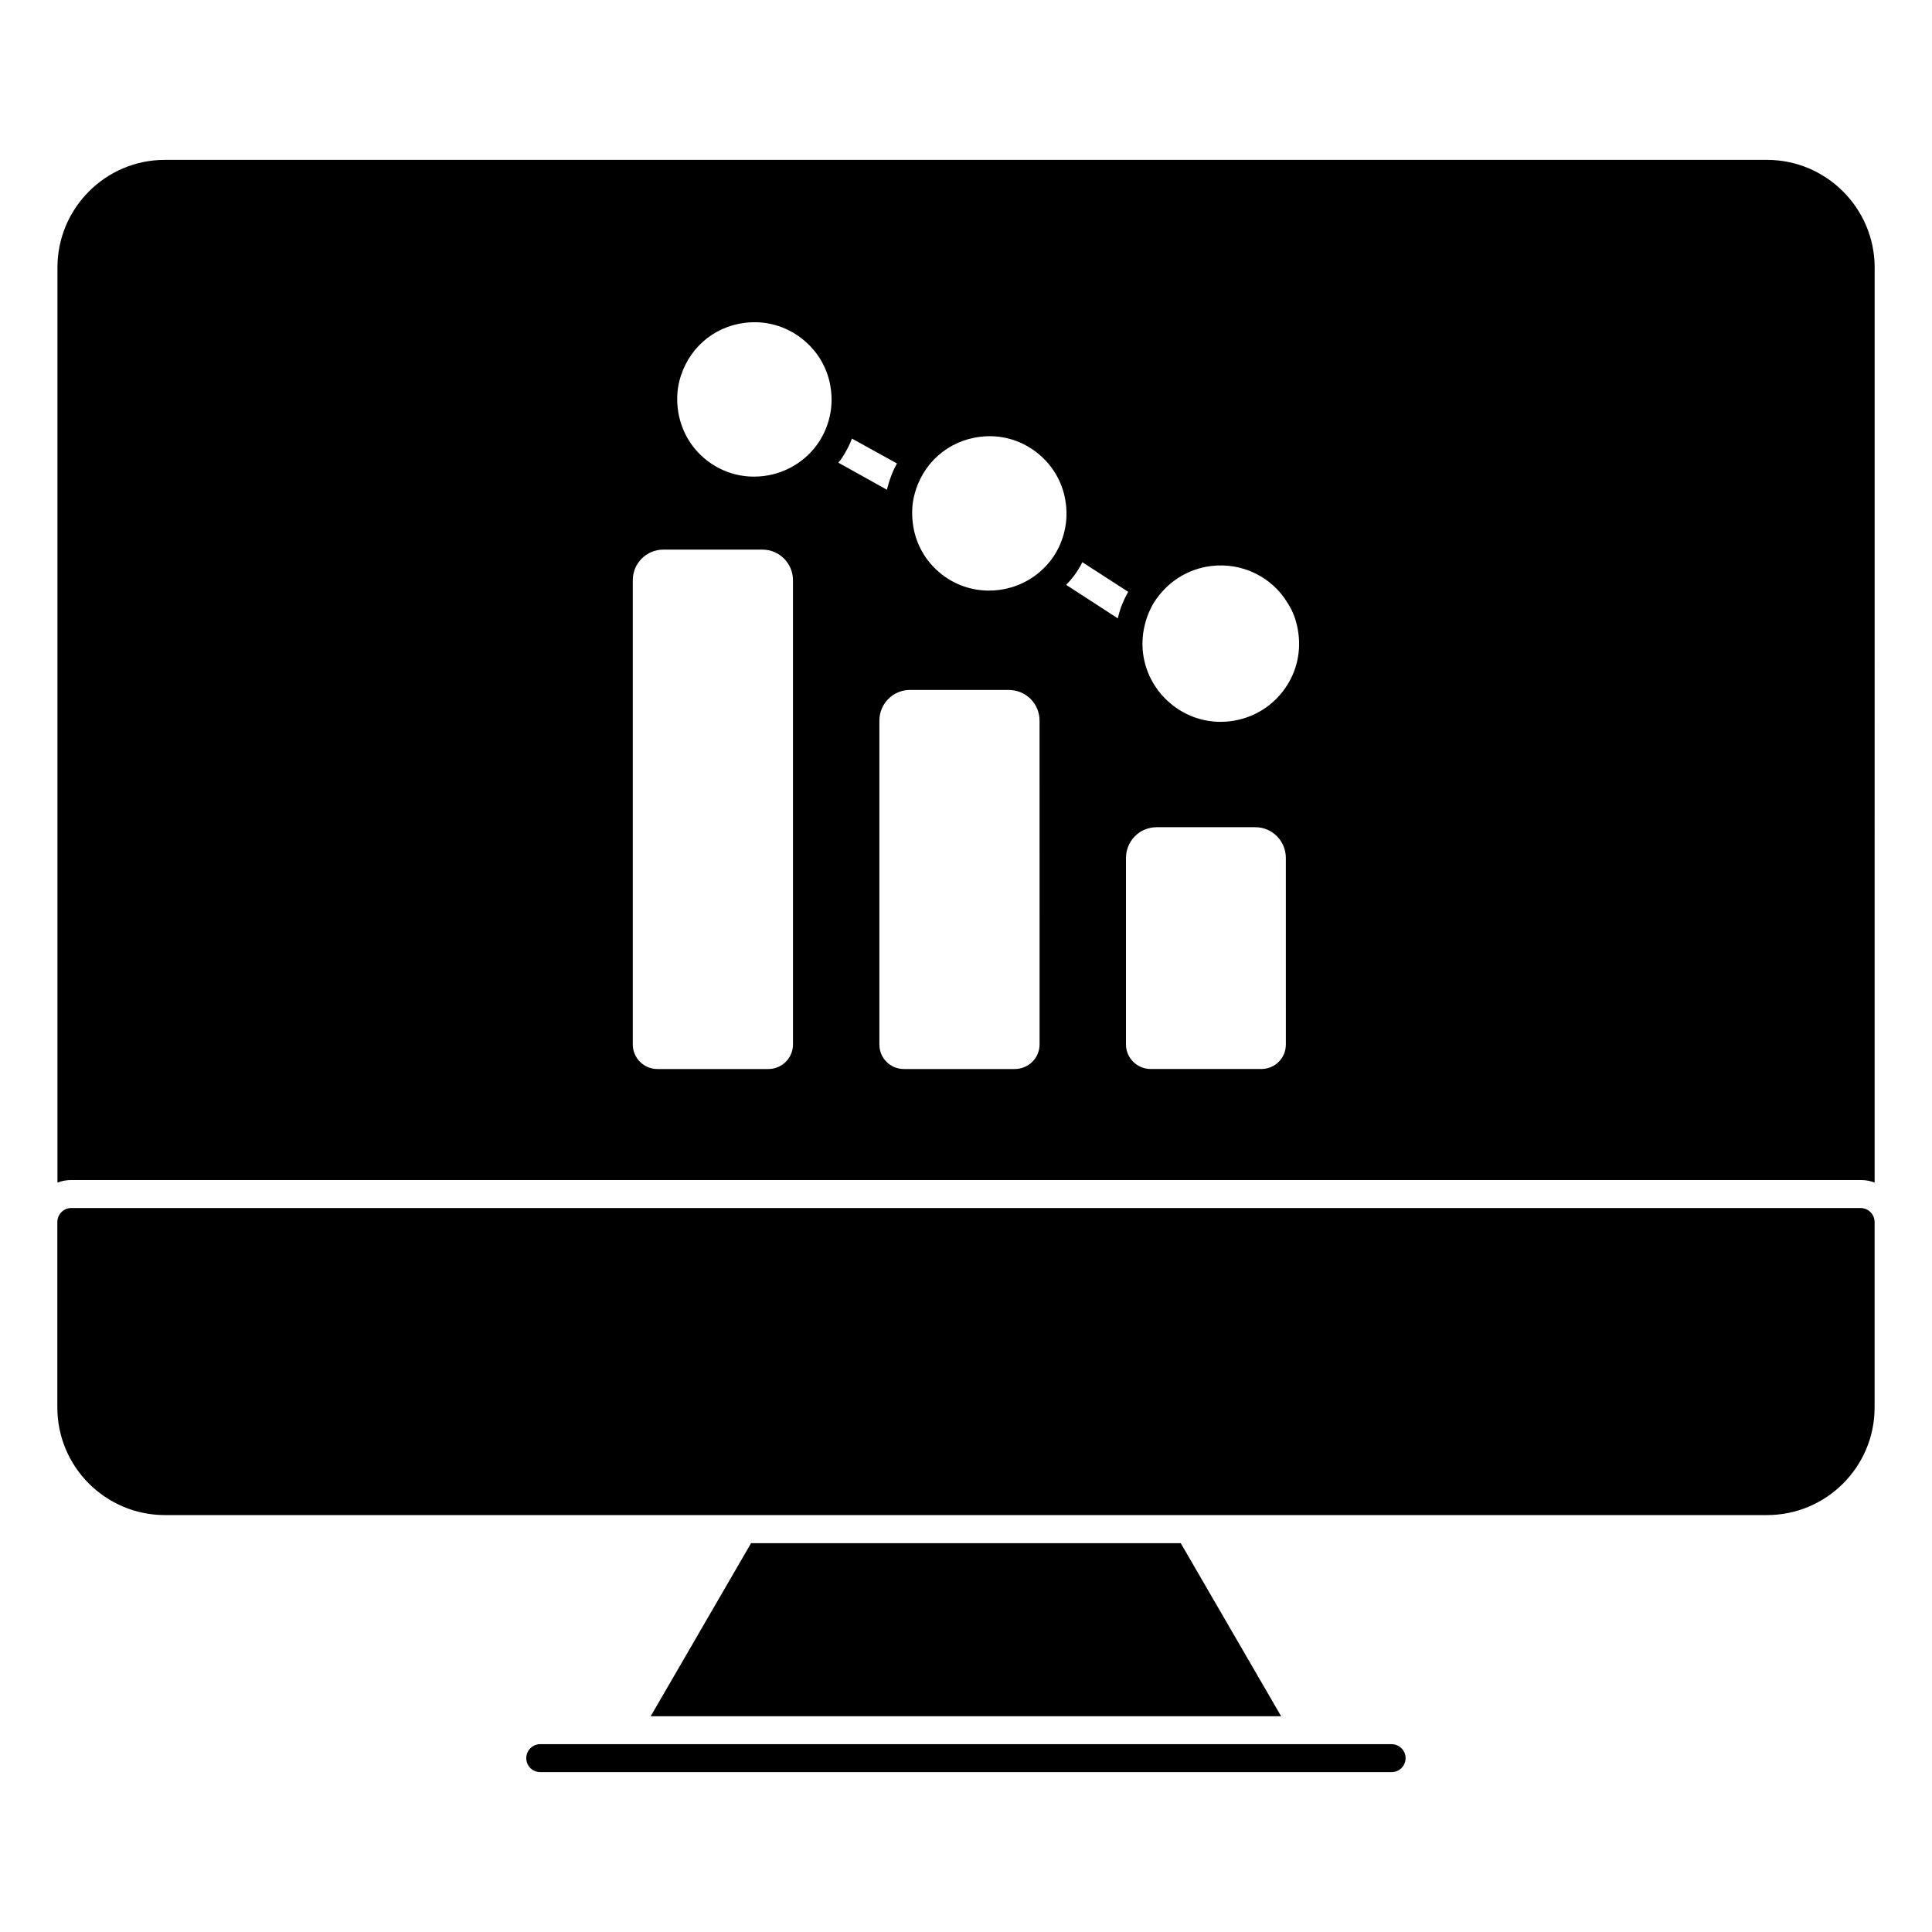 <?xml version="1.0" encoding="UTF-8"?>
<!-- Uploaded to: ICON Repo, www.iconrepo.com, Generator: ICON Repo Mixer Tools -->
<svg fill="#000000" width="800px" height="800px" version="1.1" viewBox="144 144 512 512" xmlns="http://www.w3.org/2000/svg">
 <g>
  <path d="m512.79 613.63h-225.62c-2.051 0-3.703-1.66-3.703-3.703 0-2.043 1.652-3.703 3.703-3.703h225.62c2.043 0 3.703 1.66 3.703 3.703 0 2.043-1.66 3.703-3.703 3.703"/>
  <path d="m612.28 186.37h-424.61c-15.699 0-28.449 12.816-28.449 28.523v242.5c1.184-0.453 2.371-0.668 3.703-0.668h474.17c1.332 0 2.594 0.215 3.703 0.668l0.004-242.5c0-15.707-12.816-28.523-28.523-28.523m-258.13 234.42c0 3.629-2.965 6.512-6.519 6.512h-29.414c-3.555 0-6.519-2.883-6.519-6.512v-123.06c0-4.445 3.629-8.074 8.074-8.074h26.309c4.438 0 8.066 3.629 8.066 8.074zm6.832-159.6c-3.305 4.957-8.602 8.207-14.543 8.957-0.883 0.109-1.758 0.164-2.621 0.164-4.535 0-8.898-1.496-12.516-4.32-4.312-3.371-7.039-8.246-7.684-13.723-0.297-2.535-0.156-4.941 0.395-7.164 2.059-8.426 8.891-14.527 17.402-15.551 5.394-0.68 10.758 0.801 15.086 4.18 4.32 3.371 7.062 8.195 7.711 13.59 0.629 4.82-0.52 9.742-3.231 13.867m6.207 4.082c1.039-1.629 1.926-3.262 2.594-5.039l11.93 6.594c-1.184 2.074-1.992 4.297-2.594 6.668 0 0.074-0.074 0.223-0.074 0.297l-12.891-7.188c0.441-0.441 0.738-0.887 1.035-1.332m52.309 155.52c0 3.629-2.965 6.512-6.594 6.512h-29.34c-3.629 0-6.519-2.883-6.519-6.512v-85.797c0-4.519 3.629-8.148 8.074-8.148h26.227c4.519 0 8.148 3.629 8.148 8.148zm-10.789-120.44c-0.883 0.109-1.762 0.164-2.629 0.164-4.535 0-8.906-1.488-12.52-4.32-4.305-3.363-7.031-8.203-7.668-13.641-0.297-2.644-0.172-5 0.387-7.246 2.066-8.422 8.922-14.535 17.484-15.551 5.328-0.668 10.676 0.793 14.988 4.156 4.328 3.379 7.066 8.215 7.719 13.617 0.629 4.832-0.52 9.75-3.215 13.863-3.312 4.957-8.609 8.219-14.547 8.957m17.828-1.363c1.109-1.109 2.074-2.297 2.898-3.555 0.512-0.816 1.031-1.629 1.398-2.445l12.152 7.852c-1.258 2.223-2.223 4.594-2.742 7.039zm58.234 121.8c0 3.629-2.891 6.512-6.519 6.512h-29.266c-3.629 0-6.586-2.883-6.586-6.512v-49.418c0-4.519 3.621-8.148 8.141-8.148h26.152c4.445 0 8.074 3.629 8.074 8.148zm-0.844-93.516c-3.406 4.387-8.344 7.18-13.891 7.867-0.859 0.105-1.727 0.156-2.586 0.156-4.543 0-8.957-1.512-12.633-4.363-4.41-3.43-7.215-8.355-7.906-13.875-0.539-4.504 0.453-9.203 2.809-13.234 3.477-5.551 9.031-9.09 15.301-9.824 8.055-0.984 16.07 2.844 20.203 9.809 1.473 2.164 2.488 4.988 2.891 8.203 0.688 5.488-0.797 10.906-4.188 15.262"/>
  <path d="m637.07 464.14h-474.17c-2.043 0-3.703 1.66-3.703 3.703v49.172c0 15.715 12.789 28.496 28.496 28.496h424.59c15.715 0 28.504-12.781 28.504-28.496v-49.172c-0.008-2.043-1.668-3.703-3.711-3.703"/>
  <path d="m343.04 552.96-26.598 45.859h167.07l-26.598-45.859z"/>
 </g>
</svg>